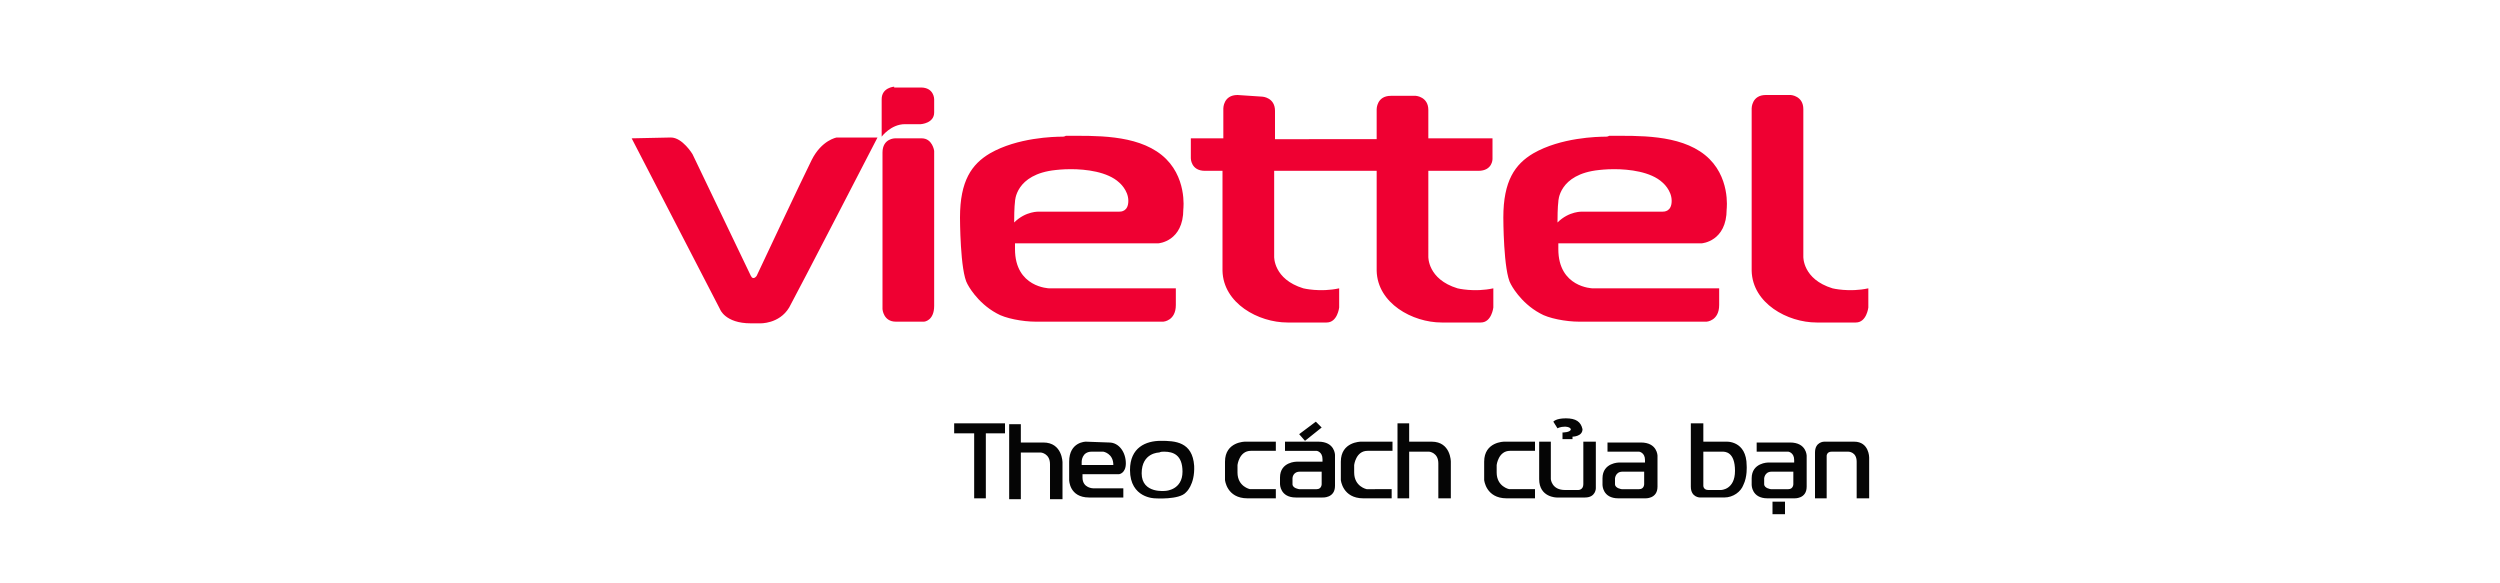 <?xml version="1.0" encoding="utf-8"?>
<!-- Generator: Adobe Illustrator 26.5.0, SVG Export Plug-In . SVG Version: 6.00 Build 0)  -->
<svg version="1.1" id="a" xmlns="http://www.w3.org/2000/svg" xmlns:xlink="http://www.w3.org/1999/xlink" x="0px" y="0px"
	 viewBox="0 0 300 70" style="enable-background:new 0 0 300 70;" xml:space="preserve">
<style type="text/css">
	.st0{fill-rule:evenodd;clip-rule:evenodd;fill:#050505;}
	.st1{fill:#EF0032;}
</style>
<g id="layer1">
	<path id="rect1432" class="st0" d="M187.9,50.2c-1.2,0-1.5,0.4-1.5,0.4l0.5,0.8c0,0,0.3-0.2,0.9-0.2c0,0,0.6,0,0.7,0.3
		c0,0.4-1,0.4-1,0.4v0.8h1.2v-0.3c0,0,1.2,0,1.2-0.9C189.7,50.6,189.1,50.2,187.9,50.2L187.9,50.2z M157.9,50.6l-2,1.5l0.7,0.8
		l2-1.6L157.9,50.6z M167.7,50.8v9h1.4v-5.6h2.4c0,0,1.1,0.1,1.1,1.4v4.2h1.5v-4.4c0,0,0-2.4-2.3-2.4l-2.7,0v-2.2H167.7z
		 M202.9,50.8v7.6c0,1.3,1.1,1.3,1.1,1.3h2.9c1.1,0,2-0.7,2.3-1.5c0.5-1,0.4-2.3,0.4-2.3c0-3.1-2.5-2.9-2.5-2.9h-2.7v-2.2
		L202.9,50.8z M114.5,50.9V52h2.4v7.8h1.4V52h2.3v-1.2H114.5z M121.1,50.9v9h1.4v-5.6h2.4c0,0,1.1,0.1,1.1,1.4v4.2h1.5v-4.4
		c0,0,0-2.4-2.3-2.4l-2.7,0v-2.2L121.1,50.9z M139.3,52.9c-1.8,0-3.7,0.8-3.7,3.5c0,3.4,3,3.4,3,3.4s2.9,0.2,3.7-0.7
		c0,0,1.1-0.9,1-3.2C143.1,53,141,52.9,139.3,52.9L139.3,52.9z M130.3,53c0,0-2,0-2,2.4v2.2c0,0,0,2.1,2.4,2.1h4.1v-1.1h-3.6
		c0,0-1.3,0-1.3-1.3v-0.4h4.4c0,0,0.8-0.1,0.8-1.3c0-1.3-0.8-2.5-2-2.5L130.3,53z M149.4,53c0,0-2.4,0-2.4,2.4v2.2
		c0,0,0.2,2.2,2.7,2.2h3.4v-1.1h-3.1c0,0-1.5-0.3-1.5-2v-0.9c0,0,0.2-1.7,1.6-1.7h3V53L149.4,53z M154.2,53v1.1h3.8
		c0,0,0.7,0.1,0.7,1v0.3h-3.1c0,0-2,0-2,1.9v0.8c0,0,0,1.6,1.9,1.6h3.2c0,0,1.5,0.1,1.5-1.4v-3.7c0,0,0-1.6-2-1.6L154.2,53z
		 M163.3,53c0,0-2.4,0-2.4,2.4v2.2c0,0,0.2,2.2,2.7,2.2h3.4v-1.1H164c0,0-1.5-0.3-1.5-2v-0.9c0,0,0.2-1.7,1.6-1.7h3V53L163.3,53z
		 M180.5,53c0,0-2.4,0-2.4,2.4v2.2c0,0,0.2,2.2,2.7,2.2h3.4v-1.1h-3.1c0,0-1.5-0.3-1.5-2v-0.9c0,0,0.2-1.7,1.6-1.7h3V53L180.5,53z
		 M184.7,53v4.5c0,2.2,2.1,2.2,2.1,2.2h3.4c1.3,0,1.3-1.1,1.3-1.1V53H190v5.1c0,0.7-0.6,0.7-0.6,0.7h-1.6c-1.6,0-1.7-1.3-1.7-1.3V53
		H184.7z M218.9,53c0,0-1.1,0-1.1,1.3v5.5h1.4v-5.1c0,0,0-0.5,0.6-0.5h2c0,0,1,0,1,1.2v4.4h1.5v-4.9c0,0,0-1.9-1.8-1.9H218.9z
		 M192.9,53.1v1.1h3.8c0,0,0.7,0.1,0.7,1v0.3h-3.1c0,0-2,0-2,1.9v0.8c0,0,0,1.6,1.9,1.6h3.2c0,0,1.5,0.1,1.5-1.4v-3.7
		c0,0,0-1.6-2-1.6H192.9z M210.8,53.1v1.1h3.8c0,0,0.7,0.1,0.7,1v0.3h-3.1c0,0-2,0-2,1.9v0.8c0,0,0,1.6,1.9,1.6h3.2
		c0,0,1.5,0.1,1.5-1.4v-3.7c0,0,0-1.6-2-1.6H210.8z M139.7,54.2c1.1,0,2.2,0.4,2.2,2.4c0,2.2-2,2.3-2,2.3s-2.9,0.4-2.9-2.1
		c0-2.5,2.1-2.5,2.1-2.5C139.3,54.2,139.5,54.2,139.7,54.2L139.7,54.2z M204.4,54.2h2.3c0.3,0,1.5,0,1.5,2.3c0,2.3-1.7,2.3-1.7,2.3
		H205c-0.6,0-0.6-0.5-0.6-0.5V54.2z M131,54.2h1.4c0,0,1.2,0.2,1.2,1.6h-3.8v-0.4C129.8,55.4,129.8,54.2,131,54.2z M156,56.6h2.6
		v1.5c0,0,0,0.6-0.6,0.6h-2.1c0,0-0.8-0.1-0.8-0.6v-0.7C155.1,57.4,155.1,56.6,156,56.6L156,56.6z M194.7,56.6h2.6v1.5
		c0,0,0,0.6-0.6,0.6h-2.1c0,0-0.8-0.1-0.8-0.6v-0.7C193.8,57.5,193.8,56.6,194.7,56.6z M212.6,56.6h2.6v1.5c0,0,0,0.6-0.6,0.6h-2.1
		c0,0-0.8-0.1-0.8-0.6v-0.7C211.7,57.5,211.7,56.6,212.6,56.6z M212.7,60.2v1.5h1.5v-1.5H212.7z"/>
	<path id="path851" class="st1" d="M107.3,10.4c0,0-1.5,0.1-1.5,1.5l0,4.5c0,0,1.1-1.5,2.8-1.5h1.9c0,0,1.6-0.1,1.6-1.4v-1.6
		c0,0,0-1.4-1.6-1.4H107.3z M148.5,11.4c-1.7,0-1.7,1.6-1.7,1.6v3.6h-3.9v2.4c0,0,0,1.5,1.7,1.5h2.1v12c0.1,3.9,4.3,6.2,7.8,6.2h4.7
		c1.3,0,1.5-1.8,1.5-1.8v-2.3c-2.3,0.5-4.3,0-4.3,0c-3.6-1.1-3.5-3.8-3.5-3.8V20.5h12.3v12c0.1,3.9,4.3,6.2,7.8,6.2h4.7
		c1.3,0,1.5-1.8,1.5-1.8v-2.3c-2.3,0.5-4.3,0-4.3,0c-3.6-1.1-3.5-3.8-3.5-3.8V20.5h6c1.7,0,1.7-1.4,1.7-1.4v-2.5h-7.7v-3.4
		c0-1.6-1.5-1.7-1.5-1.7h-3c-1.7,0-1.7,1.6-1.7,1.6v3.6H153v-3.4c0-1.6-1.5-1.7-1.5-1.7L148.5,11.4z M211.9,11.4
		c-1.7,0-1.7,1.6-1.7,1.6v19.5c0.1,3.9,4.3,6.2,7.8,6.2h4.7c1.3,0,1.5-1.8,1.5-1.8v-2.3c-2.3,0.5-4.3,0-4.3,0
		c-3.6-1.1-3.5-3.8-3.5-3.8V13.1c0-1.6-1.5-1.7-1.5-1.7H211.9z M127.5,16.4c-1,0-5.4,0.1-8.7,2c-2.2,1.3-3.6,3.3-3.6,7.7
		c0,0,0,6.5,0.9,8c0,0,1.1,2.2,3.5,3.5c1,0.6,3.1,1,4.7,1h15.3c0,0,1.5-0.1,1.5-2v-2h-15.2c0,0-4.1-0.1-4.1-4.7c0-0.2,0-0.4,0-0.7
		h17.2c0,0,3-0.2,3-4.1c0,0,0.5-4-2.6-6.5s-8.1-2.3-11.5-2.3C127.7,16.4,127.6,16.4,127.5,16.4L127.5,16.4z M192.7,16.4
		c-1,0-5.4,0.1-8.7,2c-2.2,1.3-3.6,3.3-3.6,7.7c0,0,0,6.5,0.9,8c0,0,1.1,2.2,3.5,3.5c1,0.6,3.1,1,4.7,1h15.3c0,0,1.5-0.1,1.5-2v-2
		h-15.2c0,0-4.1-0.1-4.1-4.7c0-0.2,0-0.4,0-0.7h17.2c0,0,3-0.2,3-4.1c0,0,0.5-4-2.6-6.5s-8.1-2.3-11.5-2.3
		C192.9,16.4,192.8,16.4,192.7,16.4L192.7,16.4z M75.8,16.6l10.6,20.5c0,0,0.6,1.7,3.7,1.7h1.1c0,0,2.3,0.1,3.5-1.9
		c1.1-2,10.6-20.4,10.6-20.4h-4.9c0,0-1.8,0.3-3,2.7s-6.6,13.9-6.6,13.9s-0.4,0.6-0.7,0c-0.3-0.6-7-14.6-7-14.6s-1.2-2-2.6-2
		L75.8,16.6z M107.4,16.6c0,0-1.5,0-1.5,1.7v18.8c0,0,0.1,1.5,1.6,1.5h3.4c0,0,1.2-0.1,1.2-1.9V18.1c0,0-0.2-1.5-1.5-1.5H107.4z
		 M128.5,20.3c1.8,0,4.4,0.3,5.8,1.6c0,0,1.1,0.9,1.1,2.2c0,1.3-0.9,1.3-1.1,1.3h-9.6c0,0-1.6-0.1-3,1.3c0-1.9,0.1-2.5,0.1-2.5
		s0-3.3,4.9-3.8C126.7,20.4,127.5,20.3,128.5,20.3L128.5,20.3z M193.7,20.3c1.8,0,4.4,0.3,5.8,1.6c0,0,1.1,0.9,1.1,2.2
		c0,1.3-0.9,1.3-1.1,1.3h-9.6c0,0-1.6-0.1-3,1.3c0-1.9,0.1-2.5,0.1-2.5s0-3.3,4.9-3.8C191.9,20.4,192.7,20.3,193.7,20.3L193.7,20.3z
		"/>
</g>
</svg>
